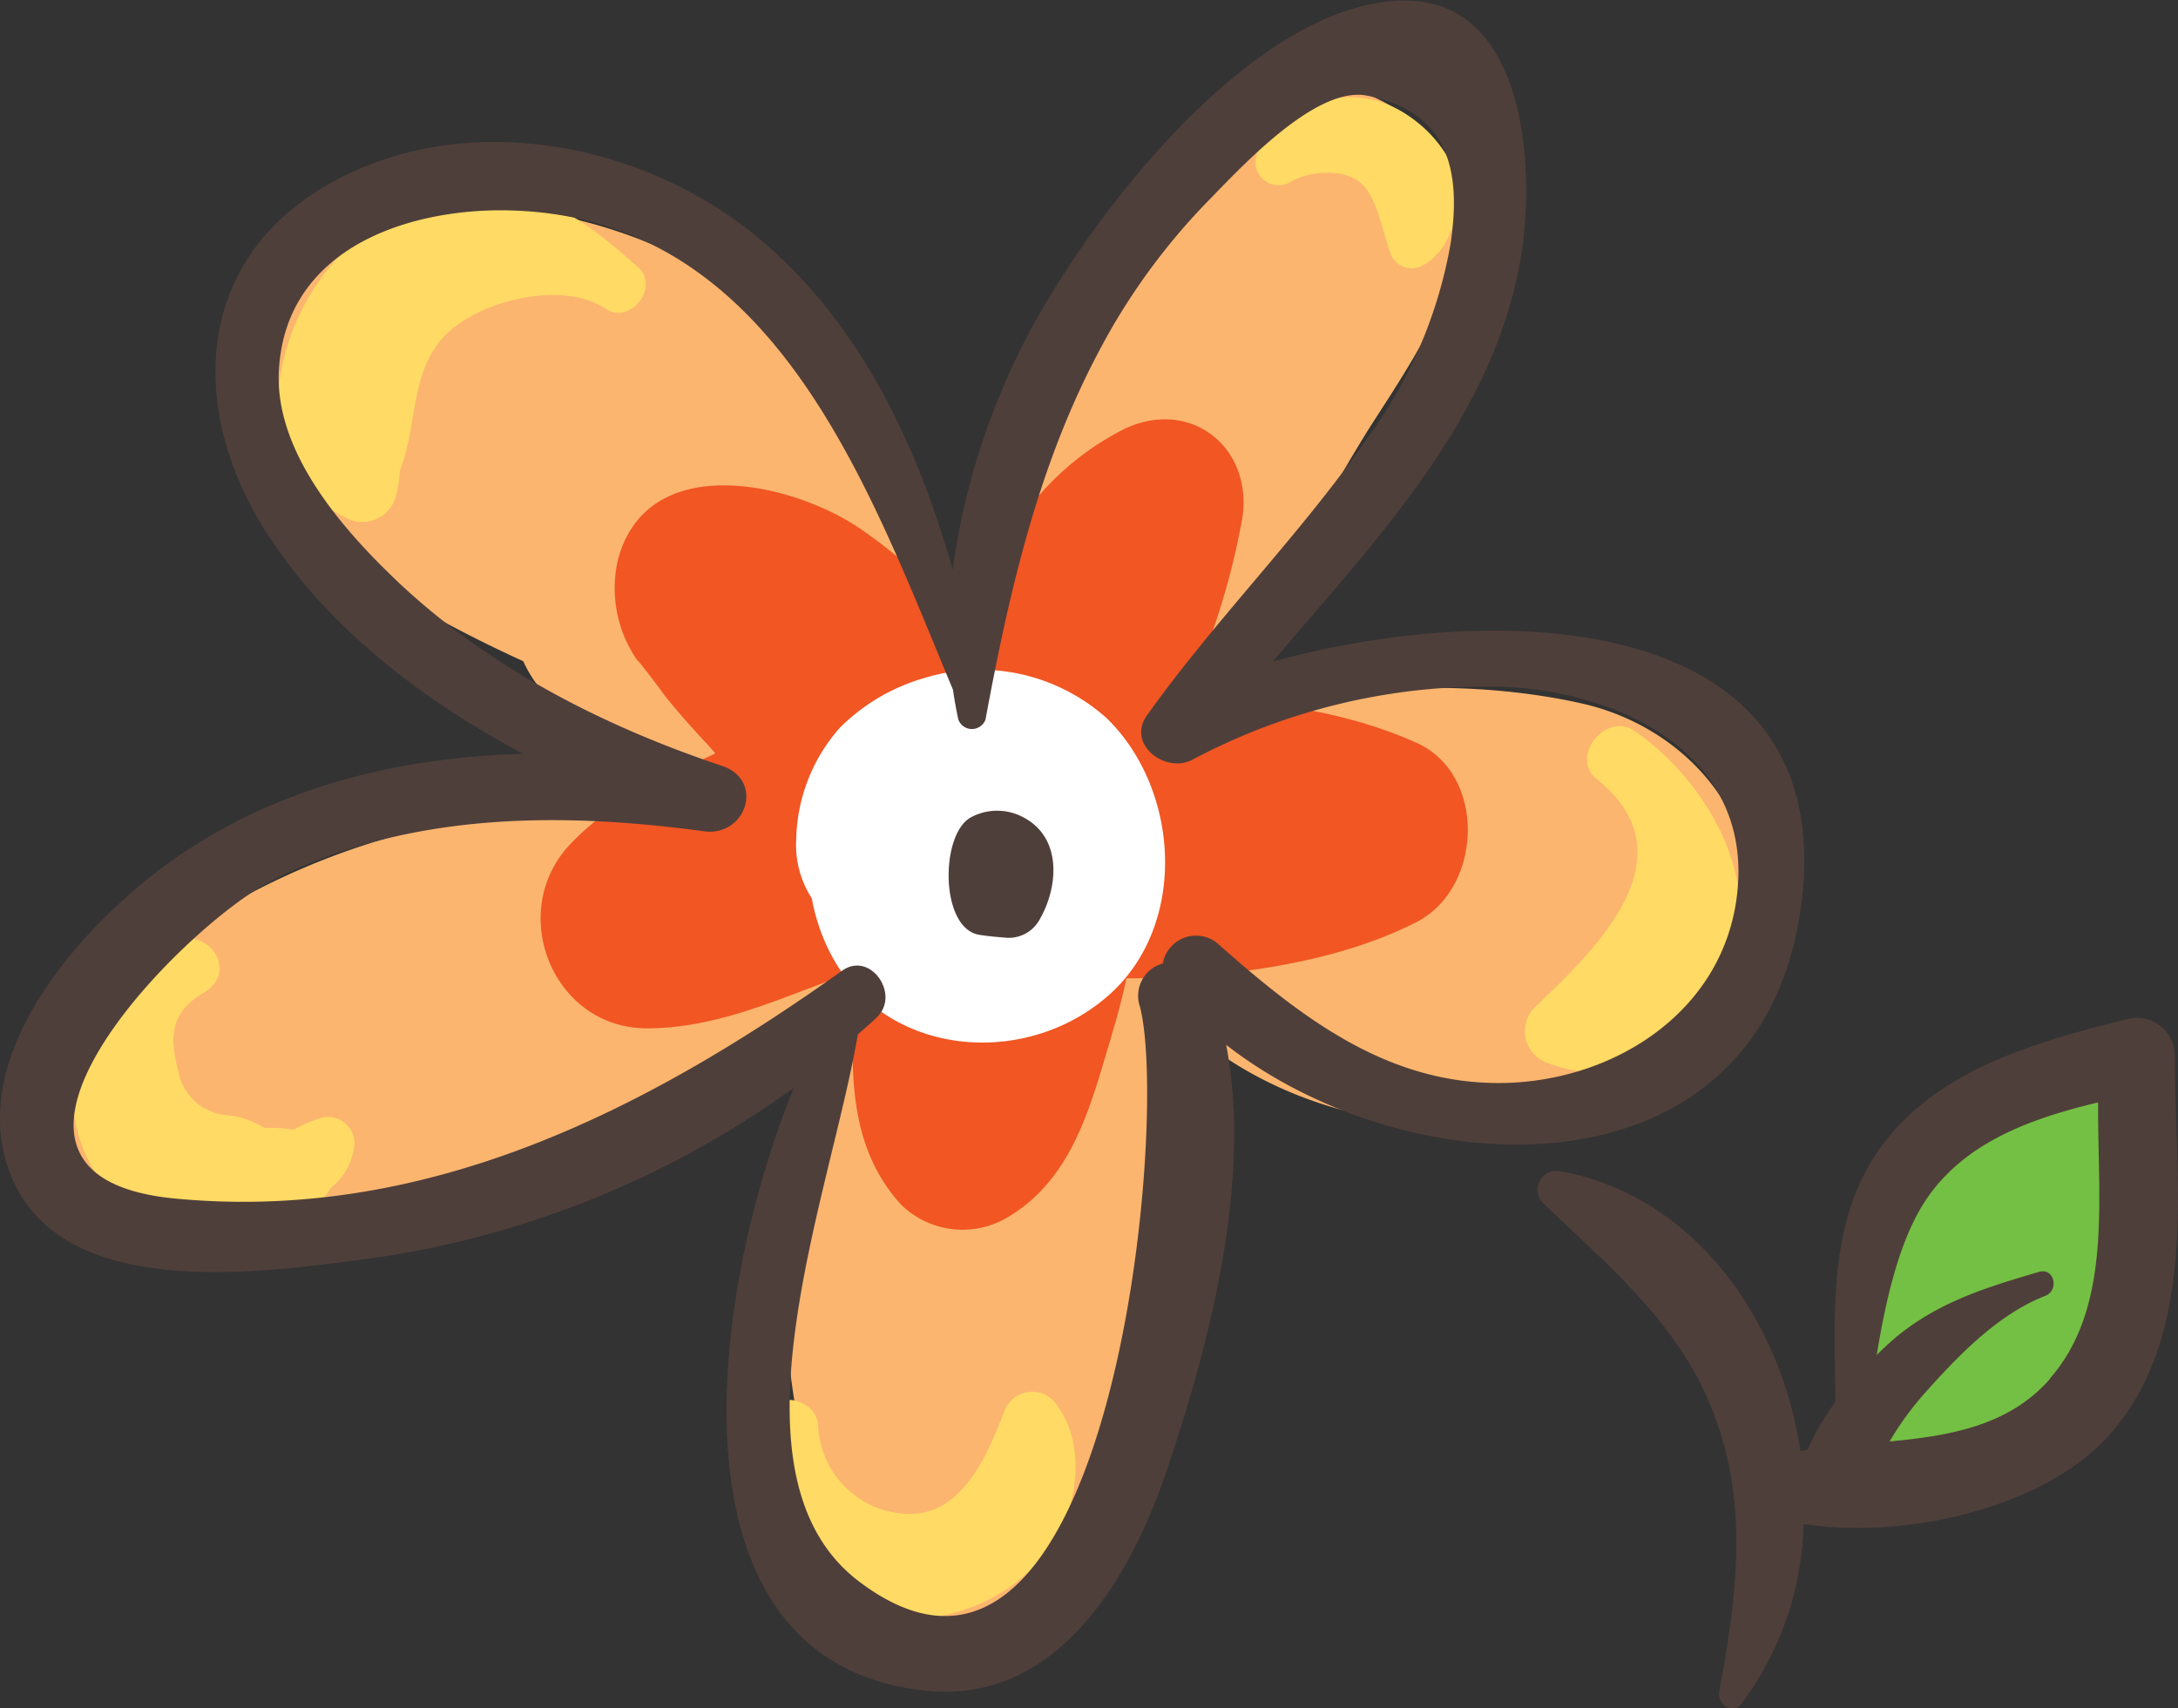 <svg xmlns="http://www.w3.org/2000/svg" viewBox="0 0 150.59 118.14"><rect x="0" y="0" width="150.59" height="118.14" fill="#333333" stroke="none"/><defs><style>.cls-1{fill:#fbb56f;}.cls-2{fill:#f15623;}.cls-3{fill:#fff;}.cls-4{fill:#74c044;}.cls-5{fill:#ffda64;}.cls-6{fill:#4f3f3a;}</style></defs><title>Ресурс 10</title><g id="Слой_2" data-name="Слой 2"><g id="Layer_1" data-name="Layer 1"><path class="cls-1" d="M109.32,48.64C102,47,91.61,47,84.05,50.44a142.39,142.39,0,0,1,10.54-20.7c4.08-6.4,11.37-16.43,1.8-22.28-9.41-5.75-16.26,4.88-20,11.85a72,72,0,0,0-5.29,12.17,8.66,8.66,0,0,0-3.17,4.17C67,38,66.1,40.41,65.27,42.81,63.2,27,49.67,15,33.14,14.23a8.71,8.71,0,0,0-1.88.14,13.22,13.22,0,0,0-10,5c-6.21,7.31-1.56,17.09,5.63,21.48a92.92,92.92,0,0,0,9.29,4.88,8.21,8.21,0,0,0,1.87,2.63l5.61,5.47a90,90,0,0,0-12.16,3A50.36,50.36,0,0,0,5.16,70.75c-6,5.92,1.84,17.13,9.09,12.44a7.65,7.65,0,0,0,3.15.68A60.5,60.5,0,0,0,53.76,72.39c.87-.65,2.89-2.73,5.18-4.86H59a8,8,0,0,0-2,3.26,56,56,0,0,0,.43,36c2.58,7.49,13.15,7.51,15.54.76a7,7,0,0,0,1.55-2.91,53.26,53.26,0,0,0,5.62-28,8,8,0,0,0-.11-.87A33.71,33.71,0,0,0,82,71c10.27,9.38,30.38,9.74,37.39-3.11C124.06,59.33,118.05,50.58,109.32,48.64Z"/><path class="cls-2" d="M44.08,45.73l.09.15A1.19,1.19,0,0,1,44.08,45.73Z"/><path class="cls-2" d="M45.92,48.1l-.23-.28C45.81,48,45.87,48.05,45.92,48.1Z"/><path class="cls-2" d="M98,51.4c-4.69-2.14-10.41-3-16-3.17a51.78,51.78,0,0,0,3.89-12.36c.77-4.89-3.52-8.36-8.1-6.23a19.32,19.32,0,0,0-8.39,8.18A21.37,21.37,0,0,0,67,43.72a32.23,32.23,0,0,0-7.2-6.93c-4.69-3.4-15-5.82-17.07,1.9a8.73,8.73,0,0,0,1.35,7c-.17-.34,2.23,2.84,1.84,2.37.89,1.11,1.76,2.09,2.73,3.14.27.28.54.59.81.91-3.59,1.7-7.23,3.32-10,6.24C35,63,38.16,71.09,44.71,71.12c4.28,0,8.11-1.59,12-3.06.83-.32,1.66-.62,2.47-.94-.1,1.09-.17,2.17-.2,3.26-.14,4.73,0,9.27,3.32,12.93a6.08,6.08,0,0,0,7.26.94c4-2.3,5.48-6.5,6.73-10.73.56-1.88,1.18-3.86,1.59-5.86,6.81,0,14.38-1,20-3.86C102.51,61.49,102.82,53.62,98,51.4Z"/><path class="cls-3" d="M76.54,49.69A13.13,13.13,0,0,0,63.88,46.9a13.53,13.53,0,0,0-5.83,3.45,12,12,0,0,0-3,7.73,6.78,6.78,0,0,0,1.08,4.05,13.57,13.57,0,0,0,1.16,3.55C60.86,73,70.56,74,76.46,69,82.15,64.2,81.66,54.71,76.54,49.69Z"/><path class="cls-4" d="M146.26,78.23c-.54-2.48-3.95-4-6.08-2.47a11.68,11.68,0,0,0-1.72,1.47,4,4,0,0,0-3.73.83c-4.75,3.85-6.82,10.66-6.06,16.6a4.1,4.1,0,0,0,.1.48,4.82,4.82,0,0,0-.08,1.22,4.63,4.63,0,0,0,4.17,4.26c4.91.66,9.12-4.55,11.24-8.36A19.92,19.92,0,0,0,146.26,78.23Z"/><path class="cls-5" d="M44.08,18.44c-2.61-2.3-5.49-4.71-9-5.11a13.87,13.87,0,0,0-10.83,3.61c-5.34,4.76-7.8,15.22-.35,18.86a2.39,2.39,0,0,0,3.45-1.41,7.25,7.25,0,0,0,.29-1.84c1.23-3,.68-6.66,3-9.21s8.24-4,11.21-2C43.57,22.53,45.67,19.83,44.08,18.44Z"/><path class="cls-5" d="M97.37,8A7.15,7.15,0,0,0,87,10.45a1.6,1.6,0,0,0,2.17,2.17c1.28-.79,3.67-1,4.87,0s1.51,3.33,2.07,4.82a1.56,1.56,0,0,0,2.25.92c1.68-.86,2.45-3.14,2.46-4.91C100.87,11.31,99.11,9.14,97.37,8Z"/><path class="cls-5" d="M113,50.54c-2-1.34-4.49,1.84-2.59,3.35,6.72,5.37-.21,11.89-4.33,15.81a2.33,2.33,0,0,0,1,3.84c6.38,2.42,11.75-2.53,13-8.65C121.25,59.5,117.31,53.46,113,50.54Z"/><path class="cls-5" d="M73.1,97.21a2.05,2.05,0,0,0-3.69.48c-1.07,2.72-2.67,6.7-6.12,7a6.39,6.39,0,0,1-6.72-6c0-2.09-3.45-2.69-3.76-.51-.94,6.79,3.31,14.18,10.93,13.74a12.09,12.09,0,0,0,8.94-5C74.55,104.28,75.11,99.92,73.1,97.21Z"/><path class="cls-5" d="M22.18,77.31a10.29,10.29,0,0,0-1.53.64,1.78,1.78,0,0,0-.3.16.78.78,0,0,0-.21,0C19.52,78,18.89,78,18.27,78a6,6,0,0,0-2.79-.9,3.7,3.7,0,0,1-3.12-2.88c-.65-2.46-.65-4.17,1.76-5.59s.29-4.56-2-3.5C8.39,66.77,5,71.38,5,75.47c0,5.5,4,9.74,9.28,10.81a5,5,0,0,0,3.91-.72,7.28,7.28,0,0,0,4.07-2.45c.06-.08.33-.51.49-.77s.49-.5.53-.55a4.22,4.22,0,0,0,1.17-2.26A1.83,1.83,0,0,0,22.18,77.31Z"/><path class="cls-6" d="M88,45.76c7.18-8.49,15.26-16.76,17.16-28,1-6,.4-17.7-8-17.72-9.23,0-19,11.74-23.47,18.71a49.4,49.4,0,0,0-7.82,20.64c-2.48-8.72-6.46-17.16-13.51-23-8-6.6-20.25-8.95-29.59-3.68S13,28.24,18.34,36.7c4.19,6.6,10.72,11.64,17.83,15.43-8.55.26-16.91,2.22-24.17,7.31C5.8,63.8-2.74,73.14.85,81.51c3.54,8.22,16.31,6.6,23.26,5.72a65.66,65.66,0,0,0,30.78-12c-5.9,14.48-9.2,39.84,9.17,41.7,9,.92,14.06-7.74,16.55-15.07,2.93-8.63,6-20.06,4.17-29.6,12.83,10,36.6,10.84,39.67-9.06C127.7,42.15,103.86,41.38,88,45.76Zm32,16.83c-1.32,7.81-8.89,12.32-16.4,12.31-7.83,0-13.74-4.64-19.3-9.55a2.33,2.33,0,0,0-3.9,1.28,2.32,2.32,0,0,0-1.58,3c2.09,8.07-2.08,52.8-19.39,39.77-9.78-7.36-2-26.73-.12-37.85.45-.42.94-.81,1.37-1.25,1.55-1.58-.52-4.54-2.45-3.17-13.6,9.7-28.81,17.42-46.12,15.76-16.53-1.57.52-18.8,6.57-21.92,9.27-4.78,19.89-4.85,30-3.48,2.92.39,4.19-3.53,1.25-4.52-8.16-2.73-16.17-6.8-22.47-12.78-3.72-3.54-8.47-8.89-8.18-14.54.46-8.75,9.44-11.34,16.23-11.09C53.55,15.18,60,33.58,65.89,47.7c.1.69.22,1.37.37,2.06a1,1,0,0,0,1.88,0c1.6-8.67,3.61-17.45,7.76-25.31a44.58,44.58,0,0,1,7.6-10.52c2.27-2.32,7.46-8,11-7.32,5.73,1.12,6.51,5.27,5.81,10.16a32,32,0,0,1-5.84,13.63c-4.64,6.67-10.45,12.45-15.17,19.08-1.41,2,1.25,4,3.09,3.09A43.19,43.19,0,0,1,104,47.5C112.64,47.89,121.66,52.67,120,62.59Z"/><path class="cls-6" d="M70.82,56.56a3.82,3.82,0,0,0-3.75,0C65,57.8,65,64.21,67.71,64.65c.67.11,1.34.16,2,.21a2.43,2.43,0,0,0,2.15-1.23C73.17,61.39,73.46,58,70.82,56.56Z"/><path class="cls-6" d="M150.37,73a2.63,2.63,0,0,0-3.3-2.52c-6.32,1.58-13.5,3.55-17.35,9.32-3.33,5-2.89,11.27-2.81,17.16a15.82,15.82,0,0,0-1.93,3.32l-.5.06c-1.36-9.1-7.32-17.6-16.53-19.33a1.31,1.31,0,0,0-1.27,2.18c4.15,4,8.72,7.77,11.19,13.11,3.17,6.85,2.32,13.5,1,20.7-.14.77.89,1.65,1.5.87a21.54,21.54,0,0,0,4.33-12.47c7.05,1.08,16.47-1.1,21-6C152.14,92.35,150.35,81.56,150.37,73Zm-8.64,22.37c-2.82,3.23-6.91,3.93-11.08,4.32A21,21,0,0,1,133,96.44c2.31-2.6,5.1-5.53,8.41-6.82,1-.39.62-2-.46-1.65-3.95,1.16-7.54,2.27-10.62,5.19-.19.17-.38.36-.57.55.59-3.63,1.44-7.3,2.92-9.94,2.58-4.59,7.51-6.36,12.39-7.53C145,82.75,146.12,90.34,141.73,95.34Z"/></g></g></svg>